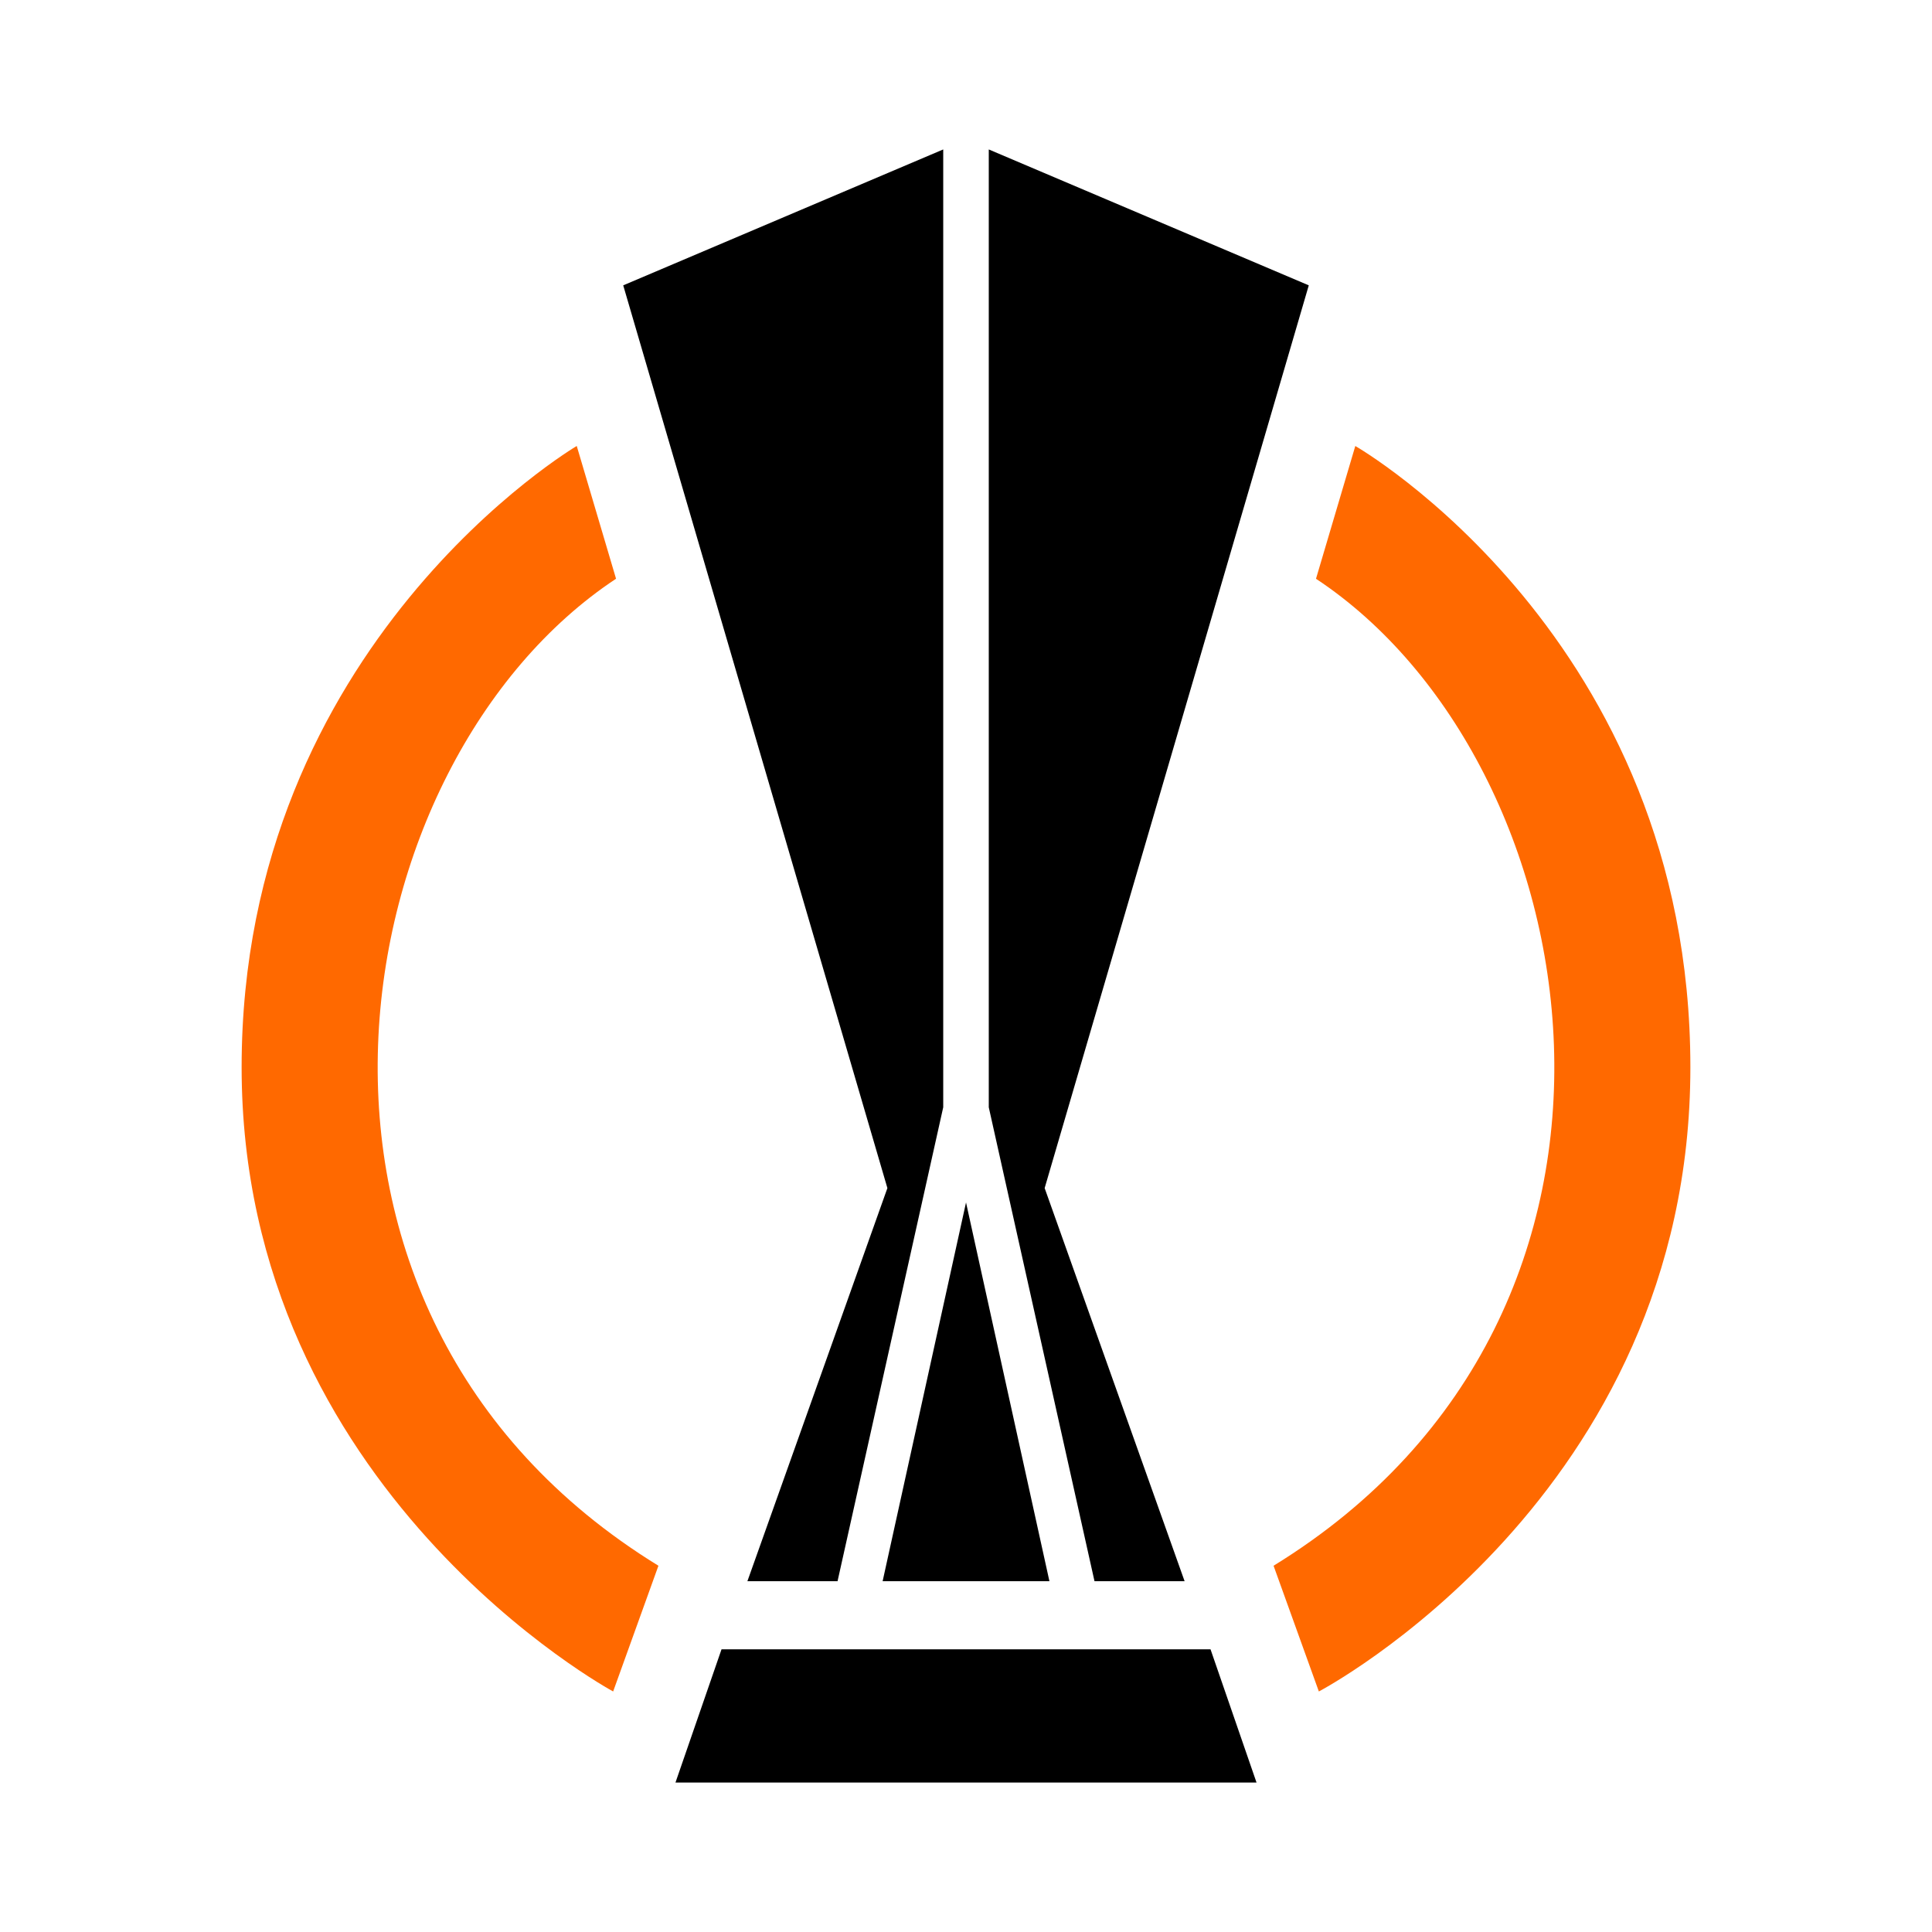 <?xml version="1.0" encoding="UTF-8"?>
<svg width="500px" height="500px" viewBox="0 0 500 500" version="1.1" xmlns="http://www.w3.org/2000/svg" xmlns:xlink="http://www.w3.org/1999/xlink">
    <title>Europa League_Logo</title>
    <g id="Europa-League_Logo" stroke="none" stroke-width="1" fill="none" fill-rule="evenodd">
        <g id="Group-2" transform="translate(62.532, 38.676)" fill-rule="nonzero">
            <g id="Group" transform="translate(98.757, 0)" fill="#000000">
                <polygon id="Path" points="32.135 370.541 55.467 370.541 82.817 247.887 82.817 0 0 35.172 68.369 268.8"></polygon>
                <polygon id="Path" points="145.286 370.541 109.066 268.8 177.421 35.172 94.604 0 94.604 247.887 121.968 370.541"></polygon>
                <polygon id="Path" points="88.717 370.541 110.302 370.541 88.717 272.523 67.133 370.541"></polygon>
                <polygon id="Path" points="88.717 388.161 25.442 388.161 13.521 422.648 88.717 422.648 163.901 422.648 151.993 388.161"></polygon>
            </g>
            <g id="Group" transform="translate(0, 76.742)" fill="#FF6900">
                <path d="M96.902,34.366 L86.728,0 C86.728,0 0,51.112 0,160.796 C0,270.48 96.15,322.332 96.15,322.332 L107.869,289.793 C0.484,223.816 25.428,81.635 96.889,34.366 L96.902,34.366 Z" id="Path"></path>
                <path d="M288.221,0 L278.047,34.366 C349.507,81.635 374.452,223.816 267.066,289.793 L278.786,322.332 C278.786,322.332 374.936,271.958 374.936,160.796 C374.936,49.634 288.207,0 288.207,0 L288.221,0 Z" id="Path"></path>
            </g>
        </g>
    </g>
</svg>